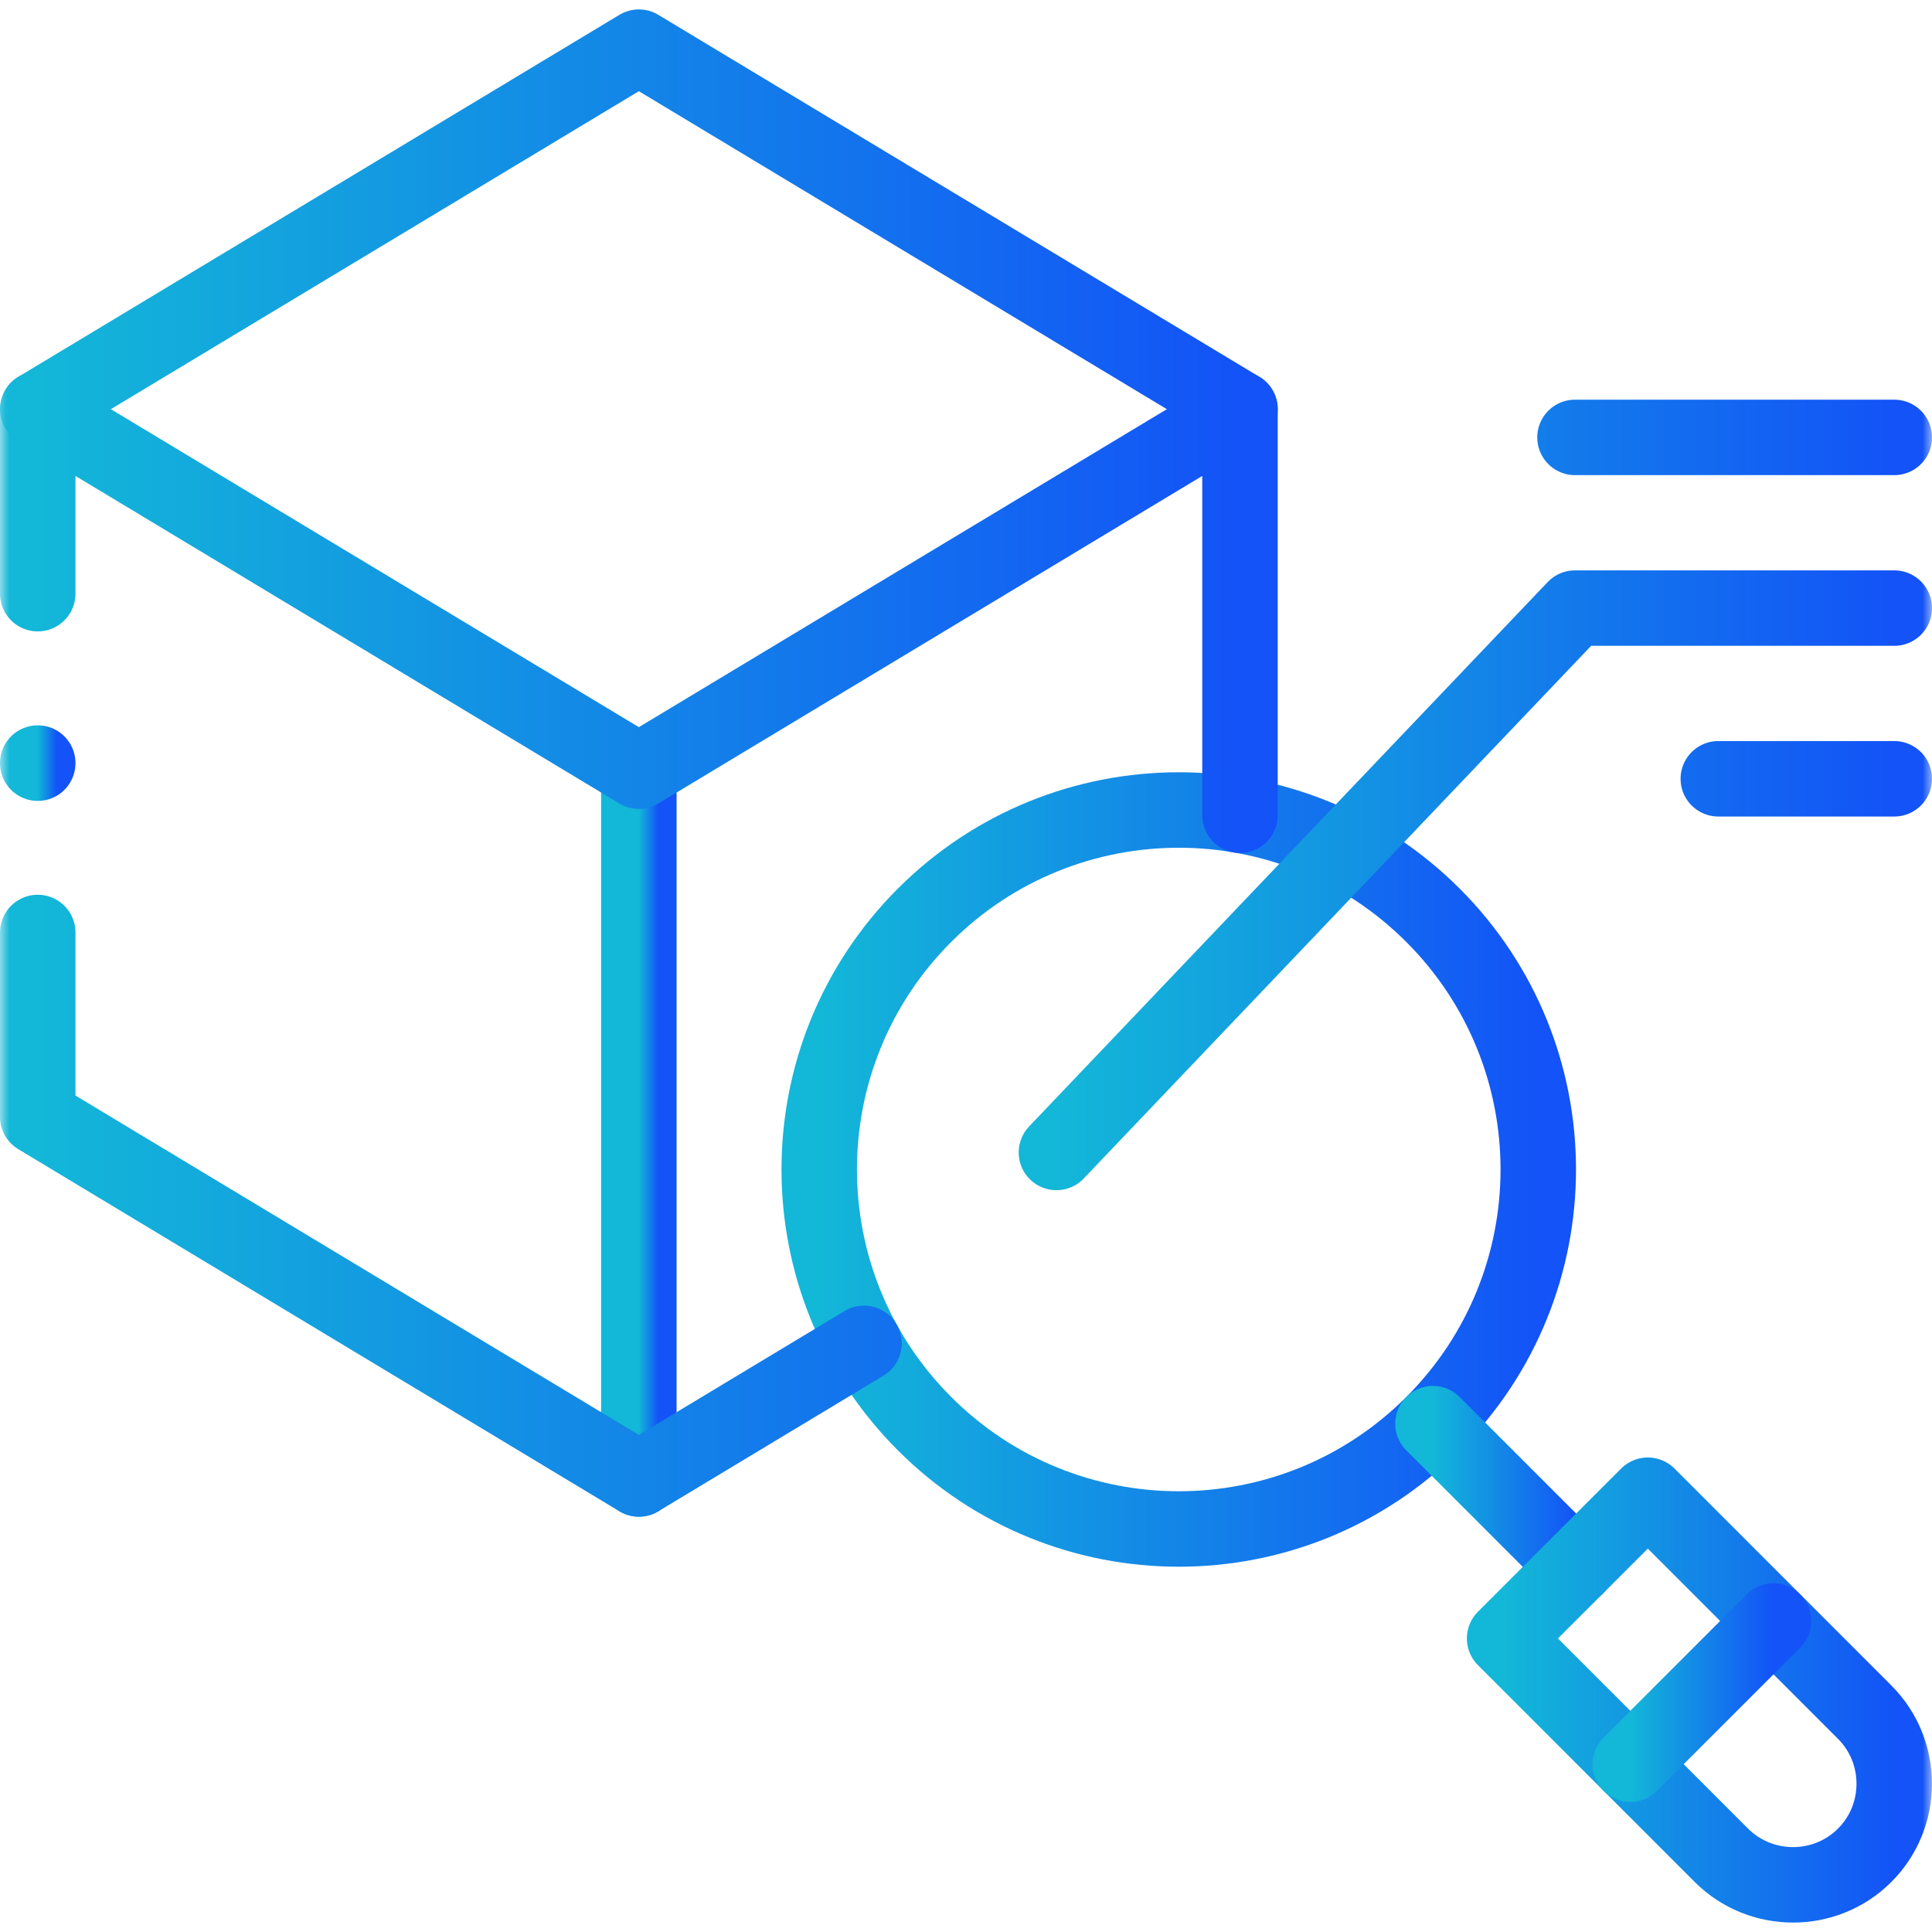 <svg xmlns="http://www.w3.org/2000/svg" width="100" height="100" viewBox="0 0 100 100" fill="none"><g clip-path="url(#clip0_2566_42095)"><mask id="mask0_2566_42095" style="mask-type:luminance" maskUnits="userSpaceOnUse" x="0" y="0" width="100" height="100"><path d="M0 7.62939e-06H100V100H0V7.62939e-06Z" fill="white"></path></mask><g mask="url(#mask0_2566_42095)"><path d="M64.181 21.179L33.067 2.441L1.953 21.179" stroke="url(#paint0_linear_2566_42095)" stroke-width="3.906" stroke-miterlimit="10" stroke-linecap="round" stroke-linejoin="round"></path></g><path d="M33.067 39.917V76.551" stroke="url(#paint1_linear_2566_42095)" stroke-width="3.906" stroke-miterlimit="10" stroke-linecap="round" stroke-linejoin="round"></path><mask id="mask1_2566_42095" style="mask-type:luminance" maskUnits="userSpaceOnUse" x="0" y="0" width="100" height="100"><path d="M0 7.62939e-06H100V100H0V7.62939e-06Z" fill="white"></path></mask><g mask="url(#mask1_2566_42095)"><path d="M47.855 47.373C55.124 40.11 66.905 40.11 74.169 47.373C81.438 54.641 81.438 66.421 74.169 73.689C66.905 80.957 55.124 80.957 47.855 73.689C40.586 66.421 40.586 54.641 47.855 47.373Z" stroke="url(#paint2_linear_2566_42095)" stroke-width="3.906" stroke-miterlimit="10" stroke-linecap="round" stroke-linejoin="round"></path><path d="M1.953 48.265V57.808L33.067 76.551L44.721 69.532M64.181 42.198V21.179L33.067 39.917L1.953 21.179V30.728" stroke="url(#paint3_linear_2566_42095)" stroke-width="3.906" stroke-miterlimit="10" stroke-linecap="round" stroke-linejoin="round"></path><path d="M74.169 73.689L81.582 81.102" stroke="url(#paint4_linear_2566_42095)" stroke-width="3.906" stroke-miterlimit="10" stroke-linecap="round" stroke-linejoin="round"></path><path d="M77.878 84.805L85.291 77.393L96.513 88.619C98.556 90.656 98.556 93.994 96.513 96.031C94.476 98.068 91.143 98.068 89.1 96.031L77.878 84.805Z" stroke="url(#paint5_linear_2566_42095)" stroke-width="3.906" stroke-miterlimit="10" stroke-linecap="round" stroke-linejoin="round"></path><path d="M84.383 91.314L91.796 83.902" stroke="url(#paint6_linear_2566_42095)" stroke-width="3.906" stroke-miterlimit="10" stroke-linecap="round" stroke-linejoin="round"></path><path d="M81.521 22.64H98.047M54.681 59.651L81.521 31.475H98.047M98.047 40.31H88.939" stroke="url(#paint7_linear_2566_42095)" stroke-width="3.906" stroke-miterlimit="10" stroke-linecap="round" stroke-linejoin="round"></path><path d="M1.953 39.502V39.496" stroke="url(#paint8_linear_2566_42095)" stroke-width="3.906" stroke-miterlimit="10" stroke-linecap="round" stroke-linejoin="round"></path></g></g><defs><linearGradient id="paint0_linear_2566_42095" x1="1.953" y1="11.81" x2="64.181" y2="11.81" gradientUnits="userSpaceOnUse"><stop stop-color="#13B7D8"></stop><stop offset="1" stop-color="#1353F7"></stop></linearGradient><linearGradient id="paint1_linear_2566_42095" x1="33.067" y1="58.234" x2="34.067" y2="58.234" gradientUnits="userSpaceOnUse"><stop stop-color="#13B7D8"></stop><stop offset="1" stop-color="#1353F7"></stop></linearGradient><linearGradient id="paint2_linear_2566_42095" x1="42.403" y1="60.533" x2="79.621" y2="60.533" gradientUnits="userSpaceOnUse"><stop stop-color="#13B7D8"></stop><stop offset="1" stop-color="#1353F7"></stop></linearGradient><linearGradient id="paint3_linear_2566_42095" x1="1.953" y1="48.865" x2="64.181" y2="48.865" gradientUnits="userSpaceOnUse"><stop stop-color="#13B7D8"></stop><stop offset="1" stop-color="#1353F7"></stop></linearGradient><linearGradient id="paint4_linear_2566_42095" x1="74.169" y1="77.395" x2="81.582" y2="77.395" gradientUnits="userSpaceOnUse"><stop stop-color="#13B7D8"></stop><stop offset="1" stop-color="#1353F7"></stop></linearGradient><linearGradient id="paint5_linear_2566_42095" x1="77.878" y1="87.476" x2="98.045" y2="87.476" gradientUnits="userSpaceOnUse"><stop stop-color="#13B7D8"></stop><stop offset="1" stop-color="#1353F7"></stop></linearGradient><linearGradient id="paint6_linear_2566_42095" x1="84.383" y1="87.608" x2="91.796" y2="87.608" gradientUnits="userSpaceOnUse"><stop stop-color="#13B7D8"></stop><stop offset="1" stop-color="#1353F7"></stop></linearGradient><linearGradient id="paint7_linear_2566_42095" x1="54.681" y1="41.146" x2="98.047" y2="41.146" gradientUnits="userSpaceOnUse"><stop stop-color="#13B7D8"></stop><stop offset="1" stop-color="#1353F7"></stop></linearGradient><linearGradient id="paint8_linear_2566_42095" x1="1.953" y1="39.499" x2="2.953" y2="39.499" gradientUnits="userSpaceOnUse"><stop stop-color="#13B7D8"></stop><stop offset="1" stop-color="#1353F7"></stop></linearGradient><clipPath id="clip0_2566_42095"><rect width="100" height="100" fill="white"></rect></clipPath></defs></svg>